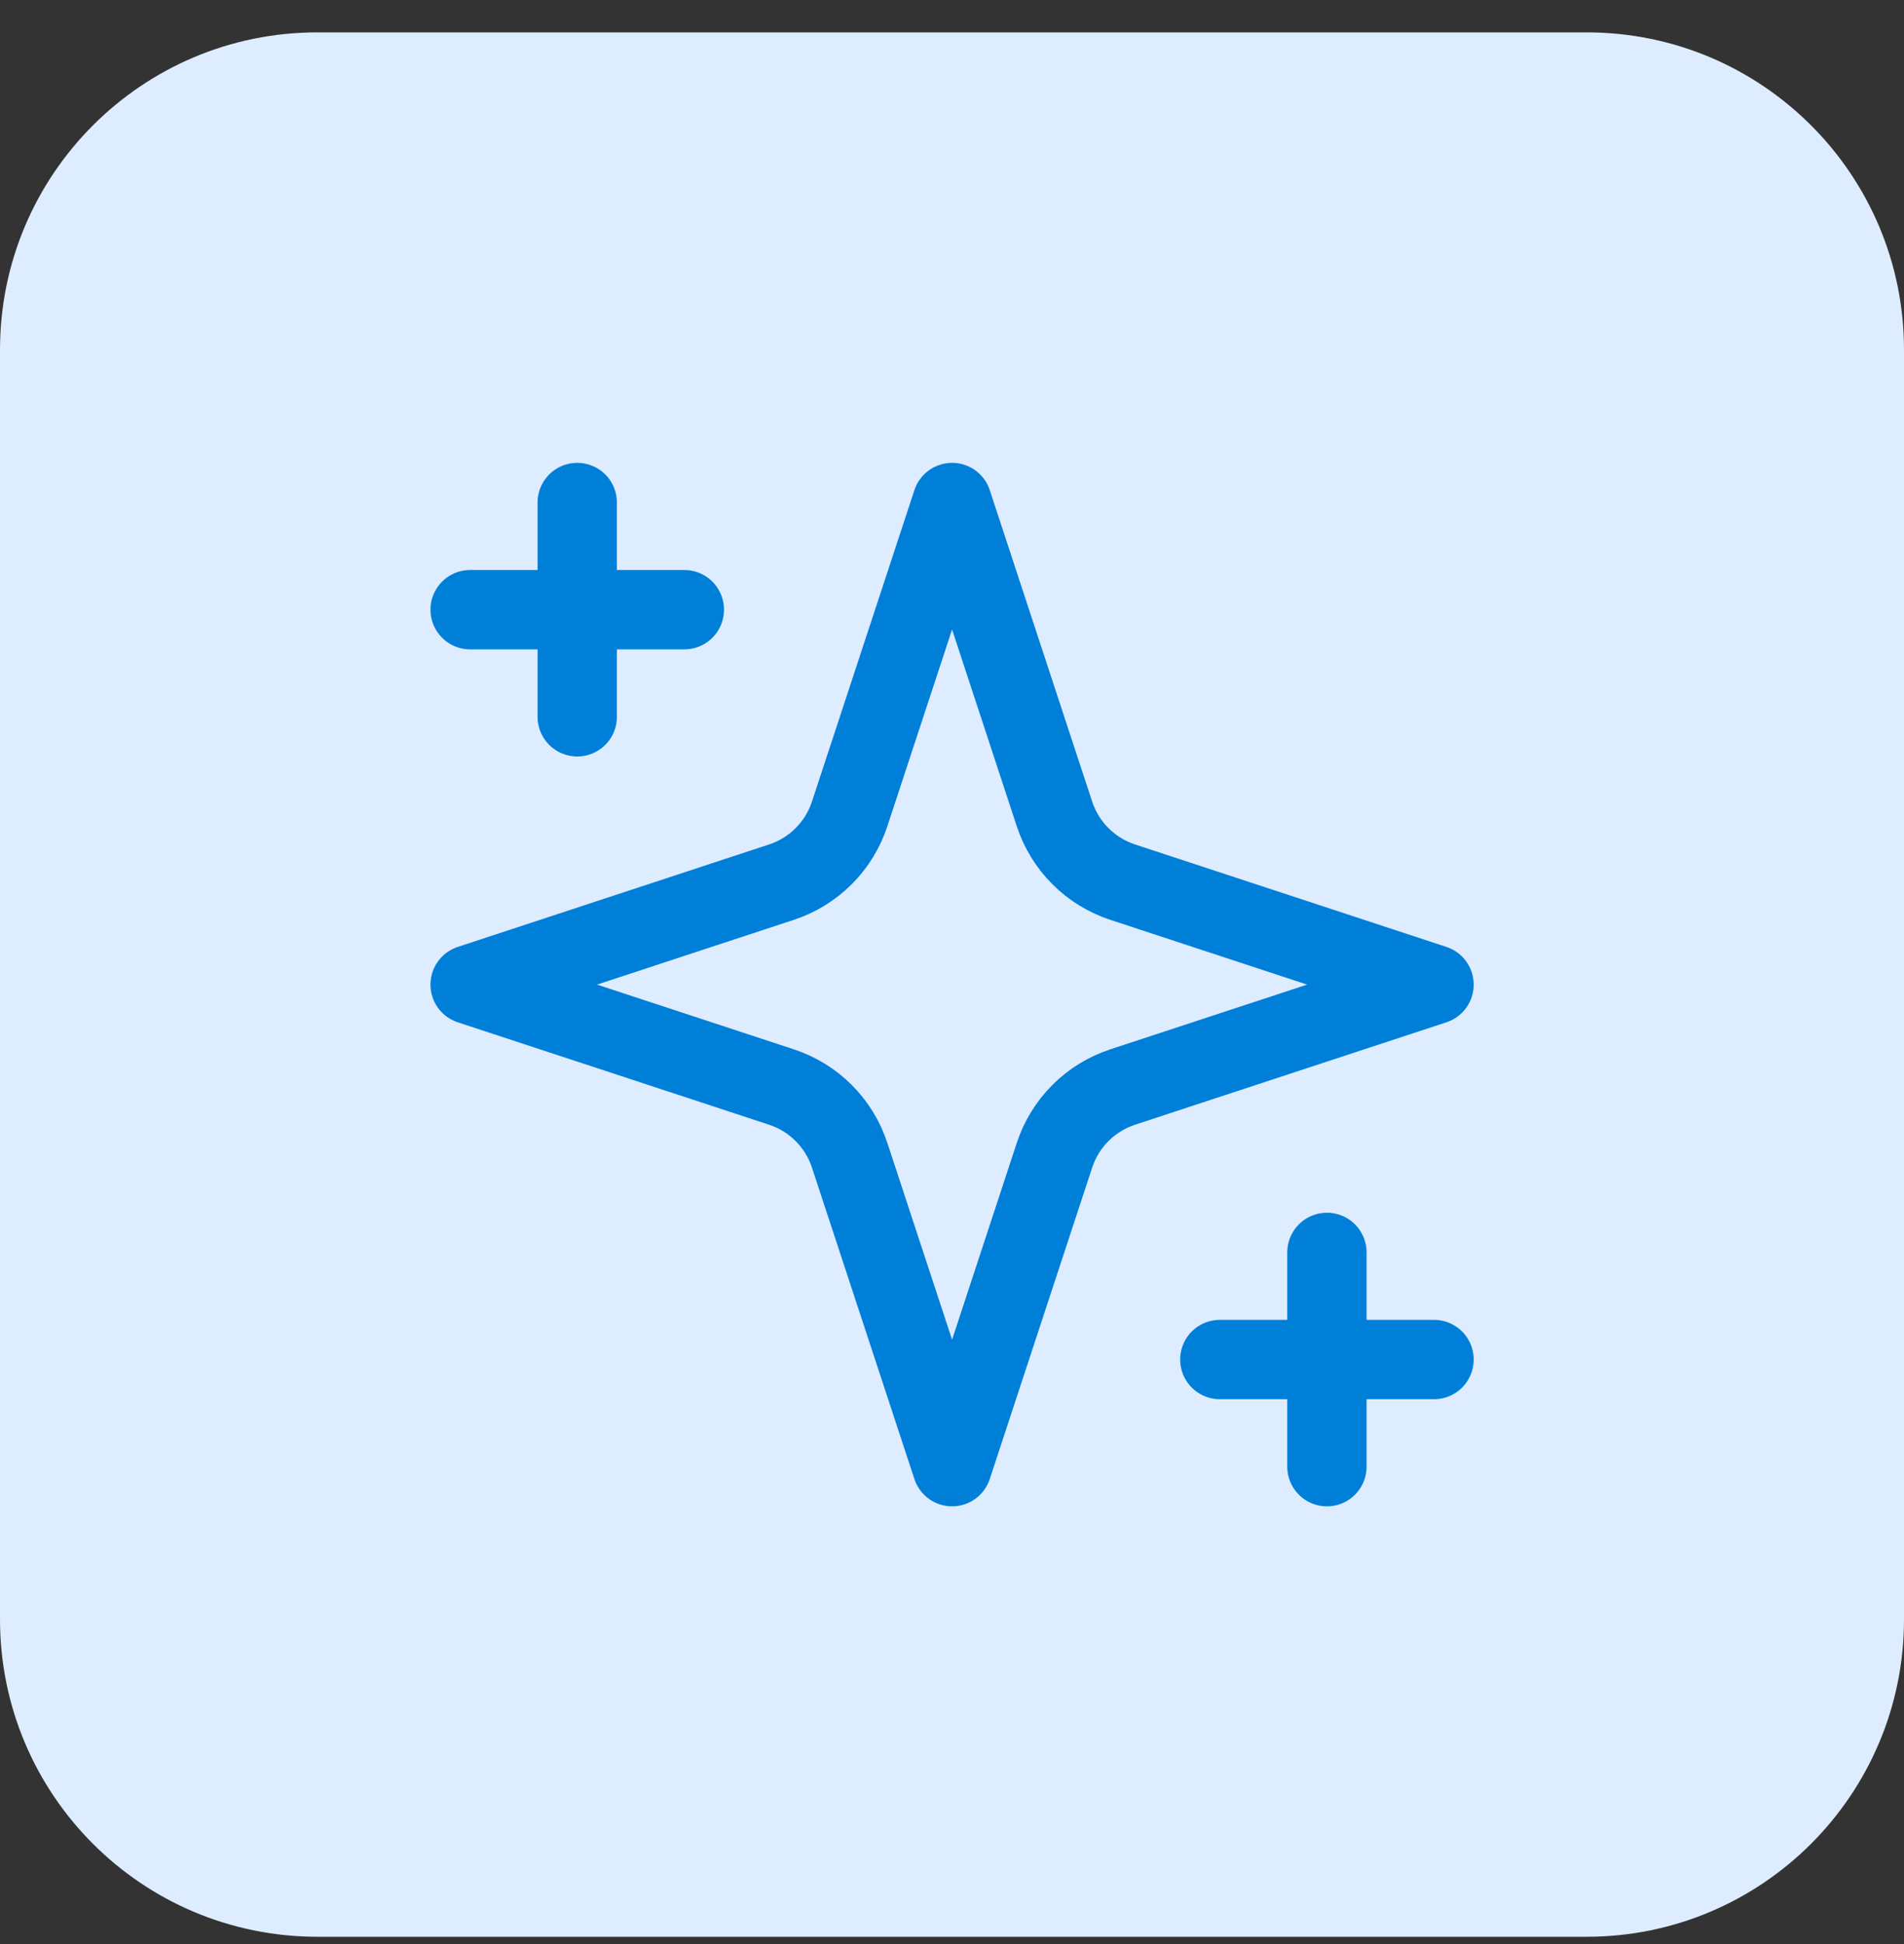 <svg width="48" height="49" viewBox="0 0 48 49" fill="none" xmlns="http://www.w3.org/2000/svg">
<rect x="0" y="0" width="48" height="49" fill="#333333" stroke="none"/>
<path d="M0 8.816C0 4.398 3.582 0.816 8 0.816H40C44.418 0.816 48 4.398 48 8.816V40.816C48 45.235 44.418 48.816 40 48.816H8C3.582 48.816 0 45.235 0 40.816V8.816Z" fill="#DEECFF"/>
<path d="M14.552 12.666V18.067M33.452 31.567V36.967M11.852 15.367H17.252M30.752 34.267H36.152M24.002 12.666L21.42 20.514C21.288 20.916 21.064 21.281 20.765 21.58C20.466 21.879 20.101 22.103 19.699 22.235L11.852 24.817L19.699 27.398C20.101 27.53 20.466 27.754 20.765 28.053C21.064 28.352 21.288 28.717 21.42 29.119L24.002 36.967L26.583 29.119C26.715 28.717 26.939 28.352 27.238 28.053C27.537 27.754 27.902 27.53 28.304 27.398L36.152 24.817L28.304 22.235C27.902 22.103 27.537 21.879 27.238 21.58C26.939 21.281 26.715 20.916 26.583 20.514L24.002 12.666Z" stroke="#007FD9" stroke-width="2" stroke-linecap="round" stroke-linejoin="round"/>
</svg>
